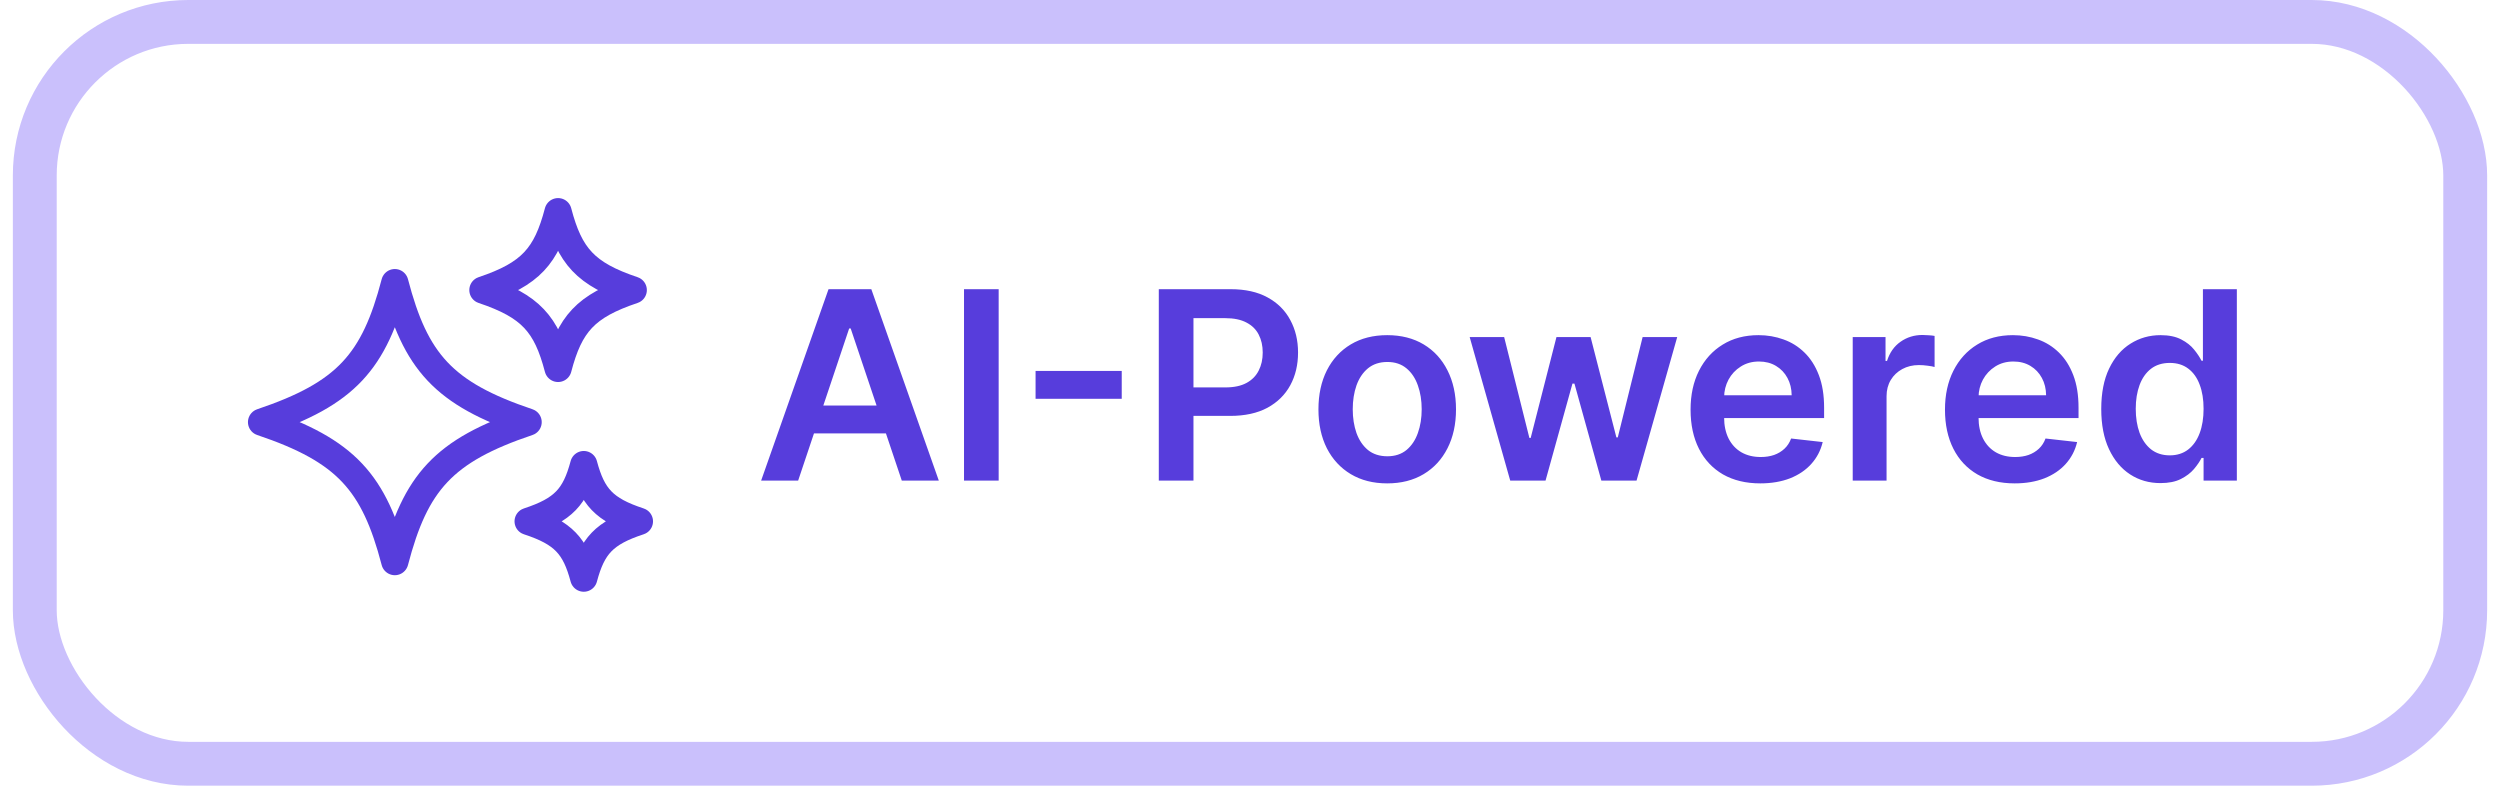 <svg width="114" height="36" viewBox="0 0 114 36" fill="none" xmlns="http://www.w3.org/2000/svg">
<rect x="1.586" y="1" width="110.828" height="33.828" rx="7" stroke="#CAC0FC" stroke-width="2"/>
<path d="M24.083 19.249C20.22 20.55 18.946 22 18.004 25.61C17.063 22.001 15.789 20.551 11.926 19.249C15.789 17.948 17.063 16.498 18.004 12.887C18.946 16.498 20.22 17.947 24.083 19.249Z" stroke="#573DDC" stroke-width="1.239" stroke-linecap="round" stroke-linejoin="round"/>
<path d="M28.877 13.227C26.698 13.958 25.98 14.773 25.448 16.801C24.917 14.773 24.198 13.959 22.02 13.227C24.198 12.496 24.916 11.681 25.448 9.652C25.98 11.682 26.698 12.495 28.877 13.227Z" stroke="#573DDC" stroke-width="1.239" stroke-linecap="round" stroke-linejoin="round"/>
<path d="M29.158 23.774C27.545 24.303 27.013 24.894 26.62 26.364C26.227 24.894 25.695 24.303 24.082 23.774C25.695 23.244 26.227 22.654 26.62 21.184C27.013 22.654 27.545 23.244 29.158 23.774Z" stroke="#573DDC" stroke-width="1.239" stroke-linecap="round" stroke-linejoin="round"/>
<path d="M36.396 21.914H34.708L37.781 13.187H39.732L42.809 21.914H41.121L38.791 14.977H38.722L36.396 21.914ZM36.451 18.492H41.053V19.762H36.451V18.492ZM45.539 13.187V21.914H43.959V13.187H45.539ZM51.151 16.916V18.185H47.222V16.916H51.151ZM52.841 21.914V13.187H56.114C56.784 13.187 57.347 13.312 57.801 13.562C58.259 13.812 58.604 14.155 58.837 14.593C59.073 15.028 59.191 15.522 59.191 16.076C59.191 16.636 59.073 17.133 58.837 17.567C58.601 18.002 58.253 18.345 57.793 18.595C57.333 18.842 56.766 18.965 56.093 18.965H53.924V17.666H55.88C56.272 17.666 56.593 17.597 56.843 17.461C57.093 17.325 57.277 17.137 57.397 16.898C57.519 16.66 57.58 16.386 57.58 16.076C57.58 15.766 57.519 15.494 57.397 15.258C57.277 15.022 57.091 14.839 56.838 14.708C56.588 14.575 56.266 14.508 55.871 14.508H54.422V21.914H52.841ZM63.257 22.042C62.618 22.042 62.064 21.901 61.595 21.62C61.126 21.339 60.763 20.945 60.504 20.44C60.249 19.934 60.121 19.343 60.121 18.667C60.121 17.991 60.249 17.398 60.504 16.89C60.763 16.381 61.126 15.986 61.595 15.705C62.064 15.424 62.618 15.283 63.257 15.283C63.896 15.283 64.45 15.424 64.919 15.705C65.388 15.986 65.75 16.381 66.006 16.89C66.264 17.398 66.394 17.991 66.394 18.667C66.394 19.343 66.264 19.934 66.006 20.44C65.75 20.945 65.388 21.339 64.919 21.62C64.45 21.901 63.896 22.042 63.257 22.042ZM63.266 20.806C63.612 20.806 63.902 20.711 64.135 20.521C64.368 20.327 64.541 20.069 64.655 19.745C64.771 19.421 64.829 19.06 64.829 18.663C64.829 18.262 64.771 17.9 64.655 17.576C64.541 17.249 64.368 16.989 64.135 16.796C63.902 16.603 63.612 16.506 63.266 16.506C62.91 16.506 62.615 16.603 62.379 16.796C62.146 16.989 61.972 17.249 61.855 17.576C61.742 17.9 61.685 18.262 61.685 18.663C61.685 19.06 61.742 19.421 61.855 19.745C61.972 20.069 62.146 20.327 62.379 20.521C62.615 20.711 62.91 20.806 63.266 20.806ZM68.866 21.914L67.017 15.369H68.589L69.74 19.971H69.799L70.975 15.369H72.531L73.707 19.945H73.771L74.904 15.369H76.481L74.627 21.914H73.021L71.794 17.491H71.704L70.477 21.914H68.866ZM80.269 22.042C79.612 22.042 79.046 21.905 78.568 21.633C78.094 21.357 77.729 20.968 77.473 20.465C77.217 19.959 77.09 19.364 77.09 18.68C77.09 18.006 77.217 17.416 77.473 16.907C77.731 16.396 78.092 15.998 78.555 15.714C79.019 15.427 79.562 15.283 80.188 15.283C80.591 15.283 80.972 15.349 81.329 15.479C81.69 15.607 82.008 15.806 82.284 16.076C82.562 16.346 82.781 16.69 82.94 17.107C83.099 17.522 83.179 18.016 83.179 18.59V19.063H77.814V18.023H81.7C81.697 17.728 81.633 17.465 81.508 17.235C81.383 17.002 81.209 16.819 80.984 16.685C80.763 16.552 80.504 16.485 80.209 16.485C79.894 16.485 79.617 16.562 79.378 16.715C79.139 16.866 78.953 17.065 78.82 17.312C78.689 17.556 78.622 17.825 78.619 18.117V19.025C78.619 19.405 78.689 19.732 78.828 20.005C78.967 20.275 79.162 20.482 79.412 20.627C79.662 20.769 79.954 20.84 80.29 20.84C80.514 20.84 80.717 20.809 80.899 20.746C81.081 20.681 81.239 20.586 81.372 20.461C81.506 20.336 81.606 20.181 81.675 19.996L83.115 20.158C83.024 20.539 82.851 20.871 82.595 21.155C82.342 21.437 82.019 21.655 81.624 21.812C81.229 21.965 80.777 22.042 80.269 22.042ZM84.484 21.914V15.369H85.98V16.459H86.048C86.167 16.082 86.372 15.79 86.662 15.586C86.954 15.379 87.288 15.275 87.663 15.275C87.748 15.275 87.843 15.279 87.948 15.288C88.056 15.293 88.146 15.303 88.217 15.318V16.736C88.152 16.714 88.048 16.694 87.906 16.677C87.767 16.657 87.632 16.647 87.501 16.647C87.22 16.647 86.967 16.708 86.743 16.83C86.521 16.95 86.346 17.116 86.218 17.329C86.091 17.542 86.027 17.788 86.027 18.066V21.914H84.484ZM91.87 22.042C91.214 22.042 90.647 21.905 90.17 21.633C89.695 21.357 89.33 20.968 89.075 20.465C88.819 19.959 88.691 19.364 88.691 18.68C88.691 18.006 88.819 17.416 89.075 16.907C89.333 16.396 89.694 15.998 90.157 15.714C90.62 15.427 91.164 15.283 91.789 15.283C92.192 15.283 92.573 15.349 92.931 15.479C93.292 15.607 93.61 15.806 93.886 16.076C94.164 16.346 94.383 16.69 94.542 17.107C94.701 17.522 94.781 18.016 94.781 18.59V19.063H89.415V18.023H93.302C93.299 17.728 93.235 17.465 93.11 17.235C92.985 17.002 92.81 16.819 92.586 16.685C92.364 16.552 92.106 16.485 91.81 16.485C91.495 16.485 91.218 16.562 90.979 16.715C90.741 16.866 90.555 17.065 90.421 17.312C90.29 17.556 90.224 17.825 90.221 18.117V19.025C90.221 19.405 90.29 19.732 90.43 20.005C90.569 20.275 90.763 20.482 91.013 20.627C91.263 20.769 91.556 20.84 91.891 20.84C92.116 20.84 92.319 20.809 92.501 20.746C92.683 20.681 92.84 20.586 92.974 20.461C93.107 20.336 93.208 20.181 93.276 19.996L94.717 20.158C94.626 20.539 94.452 20.871 94.197 21.155C93.944 21.437 93.62 21.655 93.225 21.812C92.83 21.965 92.379 22.042 91.87 22.042ZM98.515 22.029C98 22.029 97.54 21.897 97.134 21.633C96.728 21.369 96.407 20.985 96.171 20.482C95.935 19.979 95.817 19.369 95.817 18.65C95.817 17.923 95.936 17.309 96.175 16.809C96.416 16.306 96.742 15.927 97.151 15.671C97.56 15.413 98.016 15.283 98.519 15.283C98.902 15.283 99.218 15.349 99.465 15.479C99.712 15.607 99.908 15.762 100.053 15.944C100.198 16.123 100.31 16.292 100.39 16.451H100.453V13.187H102V21.914H100.483V20.883H100.39C100.31 21.042 100.195 21.211 100.044 21.39C99.894 21.566 99.695 21.717 99.448 21.842C99.201 21.967 98.89 22.029 98.515 22.029ZM98.945 20.764C99.272 20.764 99.55 20.675 99.78 20.499C100.01 20.32 100.185 20.072 100.304 19.754C100.424 19.435 100.483 19.065 100.483 18.641C100.483 18.218 100.424 17.85 100.304 17.538C100.188 17.225 100.015 16.982 99.784 16.809C99.557 16.636 99.277 16.549 98.945 16.549C98.601 16.549 98.314 16.639 98.084 16.817C97.854 16.996 97.681 17.244 97.564 17.559C97.448 17.874 97.39 18.235 97.39 18.641C97.39 19.05 97.448 19.416 97.564 19.736C97.684 20.055 97.858 20.306 98.088 20.491C98.321 20.673 98.607 20.764 98.945 20.764Z" fill="#573DDC"/>
</svg>
